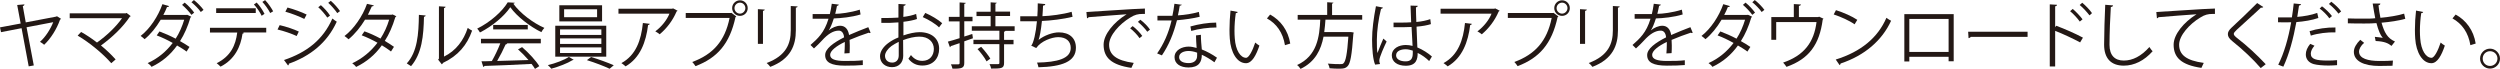<?xml version="1.0" encoding="UTF-8"?><svg id="_レイヤー_1" xmlns="http://www.w3.org/2000/svg" viewBox="0 0 245.65 6.77"><defs><style>.cls-1{fill:#231815;}</style></defs><path class="cls-1" d="M6,1.86s-.06,.06-.1,.07c-.32,.92-.91,1.86-1.56,2.47-.1-.1-.29-.22-.41-.29,.55-.48,1.04-1.27,1.3-1.93l-2.62,.5,.71,3.75-.5,.09-.7-3.75L.1,3.16l-.1-.47,2.03-.38L1.69,.49l.71-.06c0,.08-.05,.13-.16,.17l.29,1.6,3-.57,.06-.04,.41,.26Z"/><path class="cls-1" d="M12.85,1.58s-.06,.06-.1,.07c-.65,1-1.75,2.04-2.83,2.82,.54,.43,1.08,.97,1.44,1.37l-.43,.37c-.74-.86-2.11-2.02-3.3-2.71l.34-.36c.5,.28,1.06,.65,1.56,1.04,.95-.67,1.9-1.58,2.46-2.39H6.85v-.48h5.51l.08-.04,.41,.32Z"/><path class="cls-1" d="M18.79,1.65s-.04,.06-.08,.08c-.25,.85-.59,1.64-1.02,2.31,.3,.17,.67,.39,.93,.57l-.29,.46c-.25-.2-.64-.43-.93-.6-.64,.89-1.45,1.6-2.51,2.1-.07-.12-.25-.29-.38-.37,1.02-.46,1.82-1.14,2.46-1.98-.52-.29-1.06-.55-1.57-.74l.27-.39c.51,.19,1.06,.43,1.59,.71,.36-.55,.65-1.22,.84-1.86h-2.31c-.45,.76-1,1.44-1.58,1.91-.08-.08-.28-.24-.39-.32,.91-.7,1.72-1.93,2.14-3.12l.65,.19c-.03,.08-.11,.1-.2,.09-.1,.25-.22,.53-.36,.78h2.27l.06-.02,.41,.19Zm-.64-1.39c.33,.26,.72,.68,.93,.98l-.27,.22c-.2-.28-.61-.73-.92-.98l.25-.22Zm.9-.26c.33,.26,.74,.67,.95,.97l-.27,.21c-.19-.29-.62-.72-.92-.96l.25-.22Z"/><path class="cls-1" d="M26.16,3.19h-2.31l.12,.04s-.06,.08-.14,.08c-.18,1.27-.76,2.53-2.16,3.24-.08-.09-.26-.25-.38-.34,1.38-.69,1.86-1.75,2.02-3.01h-2.68v-.47h5.53v.47Zm-1.03-1.91h-3.89v-.47h3.89v.47Zm.09-1.03c.29,.3,.61,.78,.77,1.11l-.28,.19c-.15-.32-.48-.82-.76-1.11l.27-.19Zm.83-.24c.29,.3,.62,.78,.79,1.1l-.29,.17c-.15-.31-.5-.81-.77-1.09l.27-.18Z"/><path class="cls-1" d="M27.48,2.47c.63,.14,1.42,.41,1.88,.63l-.21,.44c-.46-.22-1.27-.5-1.88-.64l.21-.43Zm.42,3.43c2.25-.76,3.84-1.99,4.76-4.08,.1,.09,.31,.24,.43,.31-.94,2.07-2.6,3.38-4.71,4.13,.02,.06-.02,.15-.08,.17l-.4-.54Zm.35-5.16c.63,.17,1.4,.45,1.88,.69l-.23,.43c-.5-.25-1.23-.53-1.86-.71l.21-.41Zm3.28-.23c.29,.25,.69,.68,.9,1.02l-.27,.2c-.2-.3-.6-.77-.89-1.02l.26-.2Zm.97-.43c.29,.24,.69,.69,.91,1.01l-.27,.2c-.21-.31-.6-.76-.89-1.01l.25-.2Z"/><path class="cls-1" d="M38.92,1.62s-.04,.06-.08,.08c-.26,.87-.61,1.67-1.03,2.32,.3,.18,.64,.39,.9,.58l-.29,.46c-.25-.2-.61-.43-.9-.61-.64,.9-1.47,1.62-2.53,2.13-.08-.12-.26-.29-.38-.36,1.02-.48,1.84-1.18,2.48-2.02-.52-.29-1.03-.53-1.55-.73l.27-.39c.51,.18,1.04,.42,1.58,.71,.36-.57,.65-1.18,.85-1.86h-2.37c-.43,.71-1,1.42-1.62,1.93-.09-.08-.28-.24-.4-.32,.92-.7,1.79-1.96,2.21-3.16l.67,.15c-.03,.08-.1,.1-.19,.09-.1,.23-.26,.57-.39,.83h2.33l.1-.03,.38,.19Z"/><path class="cls-1" d="M41.82,1.53c0,.06-.07,.11-.16,.12-.04,1.88-.2,3.6-1.27,4.85-.11-.08-.28-.19-.42-.27,1.04-1.13,1.17-2.88,1.19-4.77l.67,.06Zm1.81,4.03c1.17-.57,1.93-1.59,2.33-2.82,.1,.09,.31,.21,.43,.27-.5,1.42-1.37,2.46-2.86,3.17-.02,.06-.07,.11-.12,.14l-.36-.46,.08-.1V.62l.65,.04c0,.06-.06,.12-.15,.13V5.57Z"/><path class="cls-1" d="M50.59,.26c-.02,.06-.08,.09-.15,.11,.69,.95,1.95,1.89,3.05,2.37-.11,.11-.22,.28-.3,.42-1.11-.55-2.37-1.51-3.05-2.45-.58,.87-1.75,1.86-2.98,2.48-.06-.1-.17-.28-.27-.38,1.23-.6,2.44-1.65,3-2.58l.69,.04Zm-3.33,4v-.45h5.88v.45h-3.37l.08,.03s-.08,.07-.17,.08c-.21,.48-.53,1.11-.83,1.62,.93-.02,2.02-.06,3.08-.09-.32-.37-.68-.74-1.03-1.05l.4-.22c.66,.57,1.37,1.34,1.69,1.87l-.42,.27c-.09-.15-.2-.31-.34-.49-1.7,.09-3.51,.17-4.63,.2-.01,.06-.06,.09-.11,.1l-.18-.56c.29,0,.64,0,1.02-.02,.29-.5,.62-1.19,.83-1.74h-1.92Zm1.2-1.81h3.4v.44h-3.4v-.44Z"/><path class="cls-1" d="M56.38,5.87s-.08,.04-.14,.05c-.46,.29-1.35,.64-2.07,.83-.08-.1-.23-.26-.34-.35,.73-.17,1.63-.51,2.07-.81l.48,.29Zm-1.82-3.34h5.01v3.04h-5.01V2.53Zm.4-2.01h4.2v1.58h-4.2V.52Zm.07,2.37v.54h4.06v-.54h-4.06Zm0,.88v.55h4.06v-.55h-4.06Zm0,.89v.55h4.06v-.55h-4.06Zm.4-3.75v.78h3.24V.91h-3.24Zm4.48,5.85c-.52-.25-1.48-.62-2.24-.85l.41-.31c.73,.22,1.68,.57,2.23,.81l-.4,.34Z"/><path class="cls-1" d="M66.57,1.07s-.06,.05-.09,.06c-.38,.9-.98,1.67-1.66,2.24-.1-.09-.3-.22-.43-.29,.64-.47,1.16-1.15,1.39-1.74h-5.01v-.48h5.28l.08-.04,.44,.23Zm-2.73,1.27c0,.06-.07,.11-.16,.12-.2,1.65-.77,3.23-2.21,4.06-.1-.08-.28-.25-.41-.32,1.43-.78,1.94-2.25,2.11-3.94l.68,.08Z"/><path class="cls-1" d="M67.38,1.28h4.45l.04-.02,.48,.36s-.04,.05-.08,.06c-.57,2.63-1.79,4.01-3.93,4.82-.08-.13-.22-.31-.32-.41,2.04-.75,3.21-2.05,3.67-4.33h-4.31v-.48ZM72.71,.03c.42,0,.76,.34,.76,.77s-.34,.76-.76,.76-.77-.34-.77-.76c0-.44,.36-.77,.77-.77Zm.53,.77c0-.3-.24-.54-.53-.54s-.54,.24-.54,.54,.25,.54,.54,.54,.53-.26,.53-.54Z"/><path class="cls-1" d="M74.47,4.31V.9l.67,.04c0,.06-.06,.11-.17,.13v3.24h-.5Zm3.9-3.68c0,.07-.06,.11-.17,.12V2.98c0,1.47-.5,2.82-2.51,3.59-.07-.11-.25-.29-.36-.38,1.94-.72,2.37-1.92,2.37-3.21V.59l.67,.04Z"/><path class="cls-1" d="M85.51,3.24s-.03,.01-.04,.01c-.04,0-.08-.02-.1-.04-.53,.17-1.31,.46-1.89,.71,.01,.16,.02,.34,.02,.55,0,.22,0,.48-.02,.75l-.51,.03c.02-.25,.04-.57,.04-.85,0-.1,0-.2,0-.28-.79,.38-1.44,.85-1.44,1.27s.48,.6,1.45,.6c.68,0,1.31-.01,1.76-.07v.47c-.41,.04-1.04,.06-1.76,.06-1.34,0-1.94-.32-1.94-1.04,0-.62,.81-1.21,1.86-1.74-.04-.44-.24-.66-.52-.66-.51,0-1.04,.29-1.67,.99-.2,.22-.47,.49-.77,.76l-.34-.34c.7-.62,1.36-1.2,1.77-2.58h-.39s-1.17,0-1.17,0v-.46c.43,0,.92,0,1.21,0h.48c.08-.33,.14-.63,.19-1.01l.69,.08c-.01,.07-.07,.11-.18,.13-.05,.28-.11,.53-.17,.78,.48,0,1.5-.12,2.41-.41l.08,.47c-.88,.27-1.93,.37-2.63,.39-.17,.53-.34,.95-.5,1.18h0c.31-.27,.77-.46,1.13-.46,.48,0,.78,.34,.87,.91,.59-.27,1.33-.55,1.89-.77l.22,.53Z"/><path class="cls-1" d="M90.13,1.86c-.37,.13-.83,.22-1.36,.28,0,.44,0,.93,0,1.34,.55-.19,1.13-.32,1.58-.32,1.19,0,1.93,.64,1.93,1.63,0,.92-.57,1.65-1.65,1.65-.52,0-.99-.18-1.37-.67,.08-.11,.18-.25,.25-.36,.34,.43,.71,.57,1.12,.57,.74,0,1.13-.53,1.13-1.18s-.5-1.21-1.44-1.2c-.45,0-1.03,.13-1.58,.34,0,.52,.01,1.35,.01,1.55,0,.63-.41,1.11-1.1,1.11-.64,0-1.18-.4-1.18-1.08,0-.45,.32-.95,.88-1.34,.25-.18,.57-.36,.93-.5v-1.48c-.56,.05-1.12,.06-1.68,.05v-.48c.61,0,1.17,0,1.68-.04V.39l.71,.04c0,.08-.08,.13-.2,.15-.01,.27-.02,.69-.03,1.08,.47-.06,.9-.15,1.26-.29l.08,.49Zm-1.82,3.58c0-.18,0-.76,0-1.33-.26,.12-.5,.27-.71,.41-.36,.26-.64,.65-.64,.96,0,.36,.24,.67,.71,.67,.36,0,.64-.24,.64-.7h0Zm3.96-2.75c-.36-.36-1.03-.76-1.6-1.01l.25-.41c.6,.26,1.27,.66,1.66,1.01l-.31,.41Z"/><path class="cls-1" d="M95.54,3.35l.06,.41-.85,.3v2.12c0,.5-.23,.58-1.16,.57-.02-.11-.09-.31-.15-.43,.33,0,.63,0,.72,0,.09,0,.13-.04,.13-.13v-1.95c-.33,.11-.63,.22-.87,.29,0,.06-.03,.1-.08,.11l-.2-.55c.31-.08,.71-.2,1.15-.34v-1.65h-1.06v-.44h1.06V.24l.6,.04c0,.06-.04,.08-.14,.1V1.65h.81v.44h-.81v1.5l.78-.25Zm4.15-.32h-.89s-.06,.08-.14,.09v.8h.93v.43h-.93v1.84c0,.54-.27,.55-1.27,.55-.02-.13-.09-.31-.16-.44,.2,0,.38,0,.53,0h.31c.1,0,.13-.03,.13-.12v-1.84h-2.55v-.43h2.55v-.89h-2.71v-.44h1.85V1.58h-1.39v-.43h1.39V.23l.61,.04s-.05,.08-.14,.1v.77h1.44v.43h-1.44v1.01h1.89v.44Zm-2.76,2.99c-.16-.33-.55-.84-.88-1.2l.36-.22c.33,.36,.72,.85,.9,1.16l-.37,.27Z"/><path class="cls-1" d="M105.39,1.65c-.91,.23-2.18,.38-3.01,.41-.09,.88-.22,1.6-.33,1.86,.55-.44,1.39-.74,1.99-.74,1.04,0,1.68,.56,1.68,1.51,0,1.39-1.41,1.86-3.68,1.92-.03-.13-.08-.34-.14-.46,2.01-.04,3.31-.39,3.31-1.44,0-.63-.42-1.06-1.23-1.06-.62,0-1.69,.38-2.16,1.07l-.49-.23c.22-.25,.46-1.25,.56-2.4h-1.64v-.49c.29,0,1.16,0,1.68,0,.03-.4,.04-.85,.04-1.27l.74,.07c-.01,.12-.1,.14-.22,.15-.01,.35-.04,.71-.06,1.04,.74-.02,2.03-.18,2.87-.43l.09,.5Z"/><path class="cls-1" d="M106.75,1.18c.53-.02,4.84-.33,5.75-.34v.53c-.08,0-.17,0-.25,0-.41,0-.75,.07-1.2,.36-1.05,.63-2.07,1.76-2.07,2.66,0,.98,.69,1.56,2.42,1.79l-.23,.49c-1.99-.29-2.73-1.03-2.73-2.28,0-.99,.97-2.19,2.26-2.99-.77,.06-2.84,.21-3.74,.29-.02,.06-.1,.1-.15,.11l-.06-.62Zm4.54,1.38c.34,.25,.74,.67,.95,.97l-.27,.22c-.2-.31-.62-.74-.92-.97l.24-.21Zm.76-.62c.34,.25,.75,.66,.95,.97l-.27,.21c-.19-.28-.6-.71-.92-.97l.24-.21Z"/><path class="cls-1" d="M116.14,.44c-.02,.06-.09,.11-.22,.12-.05,.31-.11,.67-.18,.95,.69-.04,1.45-.16,2.06-.34l.08,.48c-.65,.16-1.42,.27-2.23,.34-.34,1.34-.8,2.44-1.48,3.45l-.47-.19c.64-.92,1.12-1.97,1.42-3.24h-1.39v-.46h.83c.22,0,.44,0,.64,0,.08-.37,.15-.77,.2-1.18l.74,.1Zm1.86,2.98c0,.57,.05,.95,.09,1.44,.45,.17,1.03,.48,1.49,.81l-.25,.45c-.39-.29-.86-.57-1.24-.74,0,.7-.28,1.25-1.31,1.25-.78,0-1.37-.35-1.37-1.01,0-.7,.74-1.04,1.38-1.04,.25,0,.51,.05,.79,.13-.03-.45-.06-.9-.06-1.23l.48-.06Zm-.39,1.75c-.29-.11-.58-.16-.83-.16-.42,0-.92,.17-.92,.6,0,.4,.39,.59,.94,.59,.5,0,.83-.25,.83-.71,0-.11,0-.22,0-.32Zm1.92-2.47c-.79,0-1.75,.13-2.48,.34l-.08-.44c.8-.23,1.76-.38,2.53-.38l.03,.48Z"/><path class="cls-1" d="M121.62,1.18c-.01,.06-.09,.11-.19,.11-.08,.53-.13,1.16-.13,1.74,0,.26,.01,.51,.03,.74,.08,1.19,.57,1.91,1.11,1.91,.28,0,.64-.71,.9-1.5,.1,.1,.29,.23,.41,.3-.32,.95-.73,1.72-1.31,1.73-.89,.01-1.51-1.06-1.6-2.41-.02-.27-.03-.56-.03-.88,0-.62,.04-1.29,.1-1.88l.72,.14Zm4.64,3.26c-.2-1.23-.82-2.11-1.77-2.63l.31-.38c1.02,.55,1.77,1.55,1.98,2.85l-.52,.16Z"/><path class="cls-1" d="M133.85,1.93h-3.61c-.03,.39-.06,.81-.12,1.22h2.61s.28,.04,.28,.04c0,.05-.01,.11-.03,.15-.15,2.11-.29,2.89-.57,3.17-.19,.2-.38,.24-.82,.24-.25,0-.6-.01-.95-.04-.01-.13-.08-.33-.17-.46,.52,.05,1.02,.05,1.2,.05s.26,0,.34-.08c.22-.2,.36-.9,.48-2.62h-2.44c-.24,1.25-.79,2.47-2.26,3.17-.07-.12-.21-.29-.34-.38,1.98-.9,2.2-2.79,2.28-4.46h-2.22v-.46h2.9V.22l.62,.04s-.05,.08-.14,.1V1.48h2.96v.46Z"/><path class="cls-1" d="M135.12,6.35c-.22-.5-.3-1.55-.3-2.47s.15-2.1,.38-3.27l.68,.13c-.01,.07-.08,.12-.18,.13-.25,.96-.41,2.21-.41,3.02,0,.53,0,1.06,.06,1.32,.15-.42,.43-1.09,.58-1.42l.32,.29c-.23,.48-.72,1.54-.72,1.87,0,.1,.02,.2,.07,.34l-.48,.06Zm1.78-4.13c.59,0,1.18,.01,1.76-.03-.03-.6-.05-1.12-.06-1.64l.71,.02c0,.07-.07,.13-.18,.15,0,.45,.02,.9,.04,1.44,.55-.05,1-.15,1.37-.28l.06,.49c-.34,.11-.82,.2-1.41,.25,.03,.78,.06,1.6,.08,2.04,.53,.22,1.06,.56,1.43,.89l-.27,.45c-.29-.29-.7-.6-1.13-.8,0,.6-.12,1.26-1.17,1.26-.82,0-1.37-.39-1.37-1.01,0-.71,.72-1.03,1.37-1.03,.22,0,.45,.03,.67,.09-.02-.44-.06-1.18-.1-1.86-.22,.01-.51,.02-.71,.02h-1.06v-.46Zm1.91,2.75c-.22-.07-.46-.13-.69-.13-.43,0-.94,.15-.94,.6,0,.39,.42,.59,.93,.59s.71-.25,.71-.81v-.25Z"/><path class="cls-1" d="M147.35,1.07s-.06,.05-.09,.06c-.38,.9-.98,1.67-1.66,2.24-.1-.09-.3-.22-.43-.29,.64-.47,1.16-1.15,1.39-1.74h-5.01v-.48h5.28l.08-.04,.44,.23Zm-2.73,1.27c0,.06-.07,.11-.16,.12-.2,1.65-.77,3.23-2.21,4.06-.1-.08-.28-.25-.41-.32,1.43-.78,1.94-2.25,2.11-3.94l.68,.08Z"/><path class="cls-1" d="M148.16,1.28h4.45l.04-.02,.48,.36s-.04,.05-.08,.06c-.57,2.63-1.79,4.01-3.93,4.82-.08-.13-.22-.31-.32-.41,2.04-.75,3.21-2.05,3.67-4.33h-4.31v-.48ZM153.49,.03c.42,0,.76,.34,.76,.77s-.34,.76-.76,.76-.77-.34-.77-.76c0-.44,.36-.77,.77-.77Zm.53,.77c0-.3-.24-.54-.53-.54s-.54,.24-.54,.54,.25,.54,.54,.54,.53-.26,.53-.54Z"/><path class="cls-1" d="M155.25,4.31V.9l.67,.04c0,.06-.06,.11-.17,.13v3.24h-.5Zm3.9-3.68c0,.07-.06,.11-.17,.12V2.98c0,1.47-.5,2.82-2.51,3.59-.07-.11-.24-.29-.36-.38,1.94-.72,2.37-1.92,2.37-3.21V.59l.67,.04Z"/><path class="cls-1" d="M166.29,3.24s-.03,.01-.04,.01c-.04,0-.08-.02-.11-.04-.53,.17-1.31,.46-1.89,.71,.01,.16,.02,.34,.02,.55,0,.22,0,.48-.02,.75l-.51,.03c.02-.25,.04-.57,.04-.85,0-.1,0-.2,0-.28-.79,.38-1.44,.85-1.44,1.27s.48,.6,1.45,.6c.68,0,1.31-.01,1.76-.07v.47c-.41,.04-1.04,.06-1.76,.06-1.34,0-1.94-.32-1.94-1.04,0-.62,.81-1.21,1.86-1.74-.04-.44-.24-.66-.52-.66-.51,0-1.04,.29-1.67,.99-.2,.22-.47,.49-.77,.76l-.34-.34c.7-.62,1.36-1.2,1.77-2.58h-.39s-1.17,0-1.17,0v-.46c.43,0,.92,0,1.21,0h.48c.08-.33,.14-.63,.19-1.01l.69,.08c-.01,.07-.07,.11-.17,.13-.05,.28-.11,.53-.17,.78,.48,0,1.5-.12,2.41-.41l.08,.47c-.88,.27-1.93,.37-2.63,.39-.17,.53-.34,.95-.5,1.18h0c.31-.27,.77-.46,1.13-.46,.48,0,.78,.34,.87,.91,.59-.27,1.33-.55,1.89-.77l.22,.53Z"/><path class="cls-1" d="M172.16,1.65s-.04,.06-.08,.08c-.25,.85-.59,1.64-1.02,2.31,.3,.17,.67,.39,.93,.57l-.29,.46c-.25-.2-.64-.43-.93-.6-.64,.89-1.45,1.6-2.51,2.1-.07-.12-.25-.29-.38-.37,1.02-.46,1.82-1.14,2.46-1.98-.52-.29-1.06-.55-1.57-.74l.27-.39c.51,.19,1.06,.43,1.59,.71,.36-.55,.65-1.22,.84-1.86h-2.31c-.45,.76-1,1.44-1.58,1.91-.08-.08-.28-.24-.39-.32,.91-.7,1.72-1.93,2.14-3.12l.65,.19c-.03,.08-.11,.1-.2,.09-.1,.25-.22,.53-.36,.78h2.27l.06-.02,.41,.19Zm-.64-1.39c.33,.26,.72,.68,.93,.98l-.27,.22c-.2-.28-.61-.73-.92-.98l.25-.22Zm.9-.26c.33,.26,.74,.67,.95,.97l-.27,.21c-.19-.29-.62-.72-.92-.96l.25-.22Z"/><path class="cls-1" d="M176.26,.4l.7,.04c0,.07-.09,.13-.2,.14V1.68h1.88l.11-.04,.43,.2s-.05,.06-.08,.08c-.32,2.45-1.34,3.87-3.56,4.65-.07-.12-.22-.3-.33-.42,2.08-.71,3.04-2.02,3.28-3.98h-3.96v1.74h-.48V1.68h2.21V.4Z"/><path class="cls-1" d="M180.41,1c.73,.23,1.57,.6,2.09,.95l-.27,.44c-.5-.36-1.33-.73-2.05-.97l.22-.42Zm-.03,4.85c2.49-.77,4.14-2.16,4.98-4.1,.15,.12,.31,.21,.46,.29-.88,1.92-2.58,3.41-4.96,4.2,0,.06-.05,.13-.1,.16l-.38-.55Z"/><path class="cls-1" d="M191.97,1.39V6.02h-.5v-.44h-3.86v.46h-.49V1.39h4.85Zm-.5,3.71V1.86h-3.86v3.24h3.86Z"/><path class="cls-1" d="M193.38,3.12h5.85v.5h-5.58c-.04,.07-.13,.12-.22,.13l-.04-.63Z"/><path class="cls-1" d="M204.4,4.17c-.71-.38-1.69-.84-2.46-1.14v3.5h-.53V.43l.71,.04c0,.08-.06,.13-.18,.15V2.68l.1-.15c.82,.3,1.91,.78,2.63,1.17l-.28,.47Zm-.74-3.3c.32,.27,.74,.71,.97,1.03l-.27,.22c-.21-.3-.64-.77-.95-1.02l.25-.22Zm.94-.6c.33,.27,.75,.71,.96,1.02l-.25,.22c-.22-.3-.64-.76-.96-1.02l.25-.22Z"/><path class="cls-1" d="M207.63,.54c-.01,.08-.08,.13-.22,.15-.06,.81-.13,2.67-.13,3.71s.52,1.55,1.4,1.55,1.72-.43,2.52-1.33c.07,.11,.23,.34,.32,.41-.82,.93-1.81,1.42-2.84,1.42-1.27,0-1.93-.74-1.93-2.06,0-.88,.06-3.05,.11-3.92l.76,.06Z"/><path class="cls-1" d="M211.89,1.18c.53-.02,4.84-.33,5.75-.34v.53c-.08,0-.17,0-.25,0-.41,0-.75,.07-1.2,.36-1.05,.63-2.07,1.76-2.07,2.66,0,.98,.69,1.56,2.42,1.79l-.23,.49c-1.99-.29-2.73-1.03-2.73-2.28,0-.99,.97-2.19,2.25-2.99-.74,.05-2.84,.21-3.74,.29-.02,.06-.1,.1-.15,.11l-.06-.62Z"/><path class="cls-1" d="M222.14,6.69c-.71-.83-1.8-1.86-2.75-2.61-.35-.28-.48-.48-.48-.73,0-.2,.11-.4,.37-.64,.64-.59,1.83-1.72,2.51-2.41l.6,.39s-.06,.07-.15,.07c-.03,0-.06,0-.08-.01-.7,.67-1.79,1.62-2.37,2.17-.17,.16-.3,.3-.3,.41,0,.12,.13,.26,.37,.44,.92,.71,1.91,1.62,2.77,2.54l-.48,.37Z"/><path class="cls-1" d="M227.79,1.77c-.59,.21-1.39,.34-2.15,.4-.29,1.6-.72,3.2-1.28,4.38l-.5-.19c.57-1.13,.99-2.58,1.27-4.17-.14,0-1.08,.01-1.29,0v-.48c.11,0,.25,0,.41,0,.06,0,.76,0,.95,0,.07-.45,.14-.94,.18-1.37l.72,.07c0,.08-.11,.13-.2,.14-.04,.31-.11,.69-.17,1.11,.69-.06,1.38-.18,1.96-.39l.11,.48Zm1.87,4.63c-.27,.02-.57,.04-.85,.04-.57,0-1.12-.05-1.46-.14-.5-.14-.79-.5-.78-.97,0-.31,.14-.66,.43-1.02l.42,.18c-.25,.29-.36,.56-.36,.78,0,.55,.53,.68,1.67,.68,.31,0,.63-.01,.91-.04v.49Zm-2.72-3.34c.72-.23,1.72-.38,2.54-.36v.48c-.79-.02-1.71,.09-2.42,.32l-.12-.44Zm1.23-2.43c.34,.25,.76,.66,.97,.95l-.26,.22c-.2-.3-.64-.74-.95-.96l.23-.22Zm.9-.46c.34,.25,.76,.64,.97,.95l-.26,.22c-.2-.27-.61-.7-.94-.95l.23-.22Z"/><path class="cls-1" d="M236.34,1.85c-.64,.18-1.49,.31-2.33,.38,.27,.95,.57,1.52,1.32,1.85l-.34,.43c-.32-.25-.65-.44-1.56-.48l-.08-.41c.34,.03,.6,.07,.78,.1-.25-.29-.43-.74-.62-1.45-.32,.03-.74,.04-1.16,.04-.46,0-1.2,0-1.65-.02v-.48c.42,.02,1.02,.02,1.65,.02,.36,0,.76,0,1.04-.04-.08-.38-.16-.9-.25-1.44h.75c0,.1-.07,.15-.18,.17,.04,.4,.11,.84,.19,1.23,.8-.07,1.72-.22,2.33-.41l.11,.5Zm-1.25,4.61c-.34,.01-.69,.02-1.3,.02-1.46,0-2.5-.45-2.5-1.39,0-.4,.25-.8,.63-1.18l.38,.3c-.31,.25-.5,.6-.5,.86,0,.69,.9,.92,2.01,.92,.61,0,.97-.01,1.32-.04l-.04,.5Z"/><path class="cls-1" d="M238.1,1.18c-.01,.06-.09,.11-.19,.11-.08,.53-.13,1.16-.13,1.74,0,.26,.01,.51,.03,.74,.08,1.19,.57,1.91,1.11,1.91,.28,0,.64-.71,.9-1.5,.1,.1,.29,.23,.41,.3-.32,.95-.73,1.72-1.31,1.73-.89,.01-1.51-1.06-1.6-2.41-.02-.27-.03-.56-.03-.88,0-.62,.04-1.29,.11-1.88l.72,.14Zm4.64,3.26c-.2-1.23-.82-2.11-1.76-2.63l.31-.38c1.02,.55,1.77,1.55,1.97,2.85l-.52,.16Z"/><path class="cls-1" d="M245.65,5.76c0,.54-.44,.98-.98,.98s-.98-.44-.98-.98,.44-.98,.98-.98,.98,.46,.98,.98Zm-.25,0c0-.41-.32-.73-.73-.73s-.72,.32-.72,.73,.32,.72,.72,.72c.42,0,.73-.34,.73-.72Z"/></svg>